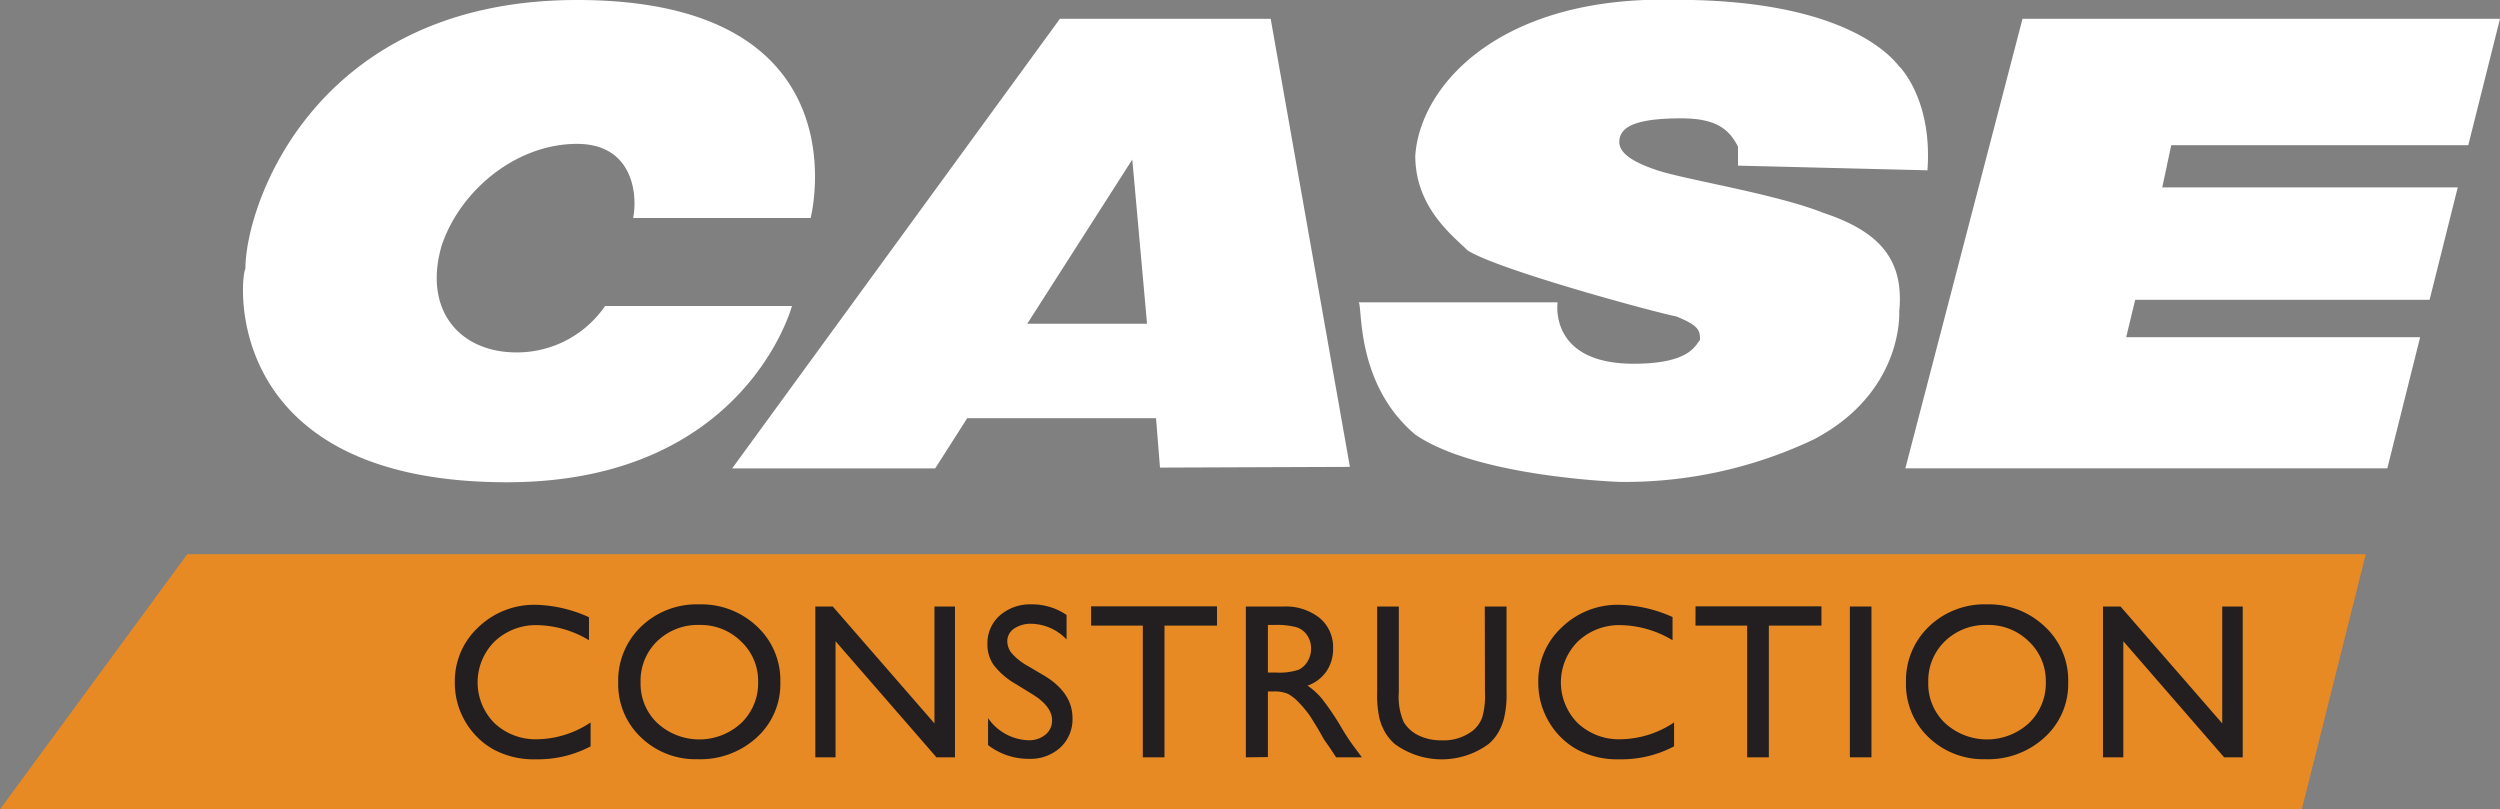 <?xml version="1.0" encoding="UTF-8"?> <svg xmlns="http://www.w3.org/2000/svg" viewBox="0 0 278.02 90"><rect x="0" y="0" width="278.02" height="90" fill="#808080" stroke="none"/><defs><style>.cls-1{fill:#e78a24;}.cls-1,.cls-3{fill-rule:evenodd;}.cls-2{fill:#231f20;}.cls-3{fill:#fff;}</style></defs><title>logo-reverse</title><g id="Layer_2" data-name="Layer 2"><g id="_Layer_" data-name="&lt;Layer&gt;"><polygon class="cls-1" points="263.09 61.63 20.83 61.63 0 90 255.98 90 263.09 61.63"></polygon><path class="cls-2" d="M65.68,80.34V83a12.52,12.52,0,0,1-6.09,1.44,9.41,9.41,0,0,1-4.77-1.13,8.34,8.34,0,0,1-3.1-3.11,8.45,8.45,0,0,1-1.14-4.29,8.16,8.16,0,0,1,2.61-6.15,8.94,8.94,0,0,1,6.44-2.5,15.1,15.1,0,0,1,5.87,1.38V71.2a11.53,11.53,0,0,0-5.75-1.68A6.65,6.65,0,0,0,55,71.34a6.42,6.42,0,0,0,0,9.09,6.67,6.67,0,0,0,4.79,1.78A10.91,10.91,0,0,0,65.68,80.34Z"></path><path class="cls-2" d="M77.72,67.21a9,9,0,0,1,6.48,2.47,8.16,8.16,0,0,1,2.58,6.17A8,8,0,0,1,84.17,82a9.27,9.27,0,0,1-6.58,2.43A8.74,8.74,0,0,1,71.28,82a8.1,8.1,0,0,1-2.53-6.1,8.29,8.29,0,0,1,2.54-6.21A8.89,8.89,0,0,1,77.72,67.21Zm.1,2.29a6.51,6.51,0,0,0-4.73,1.8,6.1,6.1,0,0,0-1.85,4.59,6,6,0,0,0,1.86,4.52,6.89,6.89,0,0,0,9.33,0,6.14,6.14,0,0,0,1.88-4.57,6,6,0,0,0-1.88-4.49A6.38,6.38,0,0,0,77.82,69.5Z"></path><path class="cls-2" d="M103.92,67.45h2.28V84.22h-2.06L92.92,71.31V84.22H90.67V67.45h1.94l11.31,13Z"></path><path class="cls-2" d="M114.8,77.2,113,76.09A8.25,8.25,0,0,1,110.54,74a3.9,3.9,0,0,1-.73-2.34,4.12,4.12,0,0,1,1.37-3.21,5.12,5.12,0,0,1,3.57-1.24,6.73,6.73,0,0,1,3.86,1.18v2.72a5.56,5.56,0,0,0-3.9-1.74,3.27,3.27,0,0,0-1.94.54,1.67,1.67,0,0,0-.75,1.4,2.11,2.11,0,0,0,.56,1.41,6.77,6.77,0,0,0,1.79,1.38l1.83,1.08c2,1.23,3.07,2.78,3.07,4.67a4.29,4.29,0,0,1-1.35,3.28,4.94,4.94,0,0,1-3.51,1.26,7.37,7.37,0,0,1-4.53-1.53v-3a5.66,5.66,0,0,0,4.5,2.46,2.82,2.82,0,0,0,1.88-.62A2,2,0,0,0,117,80.1C117,79.08,116.28,78.11,114.8,77.2Z"></path><path class="cls-2" d="M121.34,67.43h14v2.14H129.5V84.22h-2.41V69.57h-5.75Z"></path><path class="cls-2" d="M138.55,84.22V67.45h4.2a6.05,6.05,0,0,1,4,1.27,4.21,4.21,0,0,1,1.5,3.4,4.37,4.37,0,0,1-.74,2.54,4.28,4.28,0,0,1-2.1,1.59A7.7,7.7,0,0,1,147,77.69a29.36,29.36,0,0,1,2.16,3.19c.58,1,1.05,1.66,1.4,2.14l.89,1.2h-2.86l-.73-1.1a1.55,1.55,0,0,0-.14-.2l-.47-.67L146.54,81l-.81-1.31a12.16,12.16,0,0,0-1.36-1.64,4.89,4.89,0,0,0-1.12-.88,3.74,3.74,0,0,0-1.67-.27H141v7.29Zm3.12-14.72H141v5.29h.91a6.77,6.77,0,0,0,2.51-.31,2.34,2.34,0,0,0,1-.94,2.67,2.67,0,0,0,.38-1.44,2.53,2.53,0,0,0-.42-1.43,2.25,2.25,0,0,0-1.18-.91A8.44,8.44,0,0,0,141.67,69.5Z"></path><path class="cls-2" d="M165.12,67.45h2.42V77a11.14,11.14,0,0,1-.29,2.92,6.27,6.27,0,0,1-.69,1.64,5.17,5.17,0,0,1-1,1.17,8.83,8.83,0,0,1-10.46,0,5.45,5.45,0,0,1-1-1.18,6.42,6.42,0,0,1-.68-1.6,11.89,11.89,0,0,1-.27-3v-9.5h2.41V77a7,7,0,0,0,.54,3.29,3.88,3.88,0,0,0,1.65,1.49,5.7,5.7,0,0,0,2.6.55,5.28,5.28,0,0,0,3.48-1.11,3.53,3.53,0,0,0,1-1.42,8.64,8.64,0,0,0,.31-2.8Z"></path><path class="cls-2" d="M186.17,80.34V83a12.52,12.52,0,0,1-6.09,1.44,9.43,9.43,0,0,1-4.77-1.13,8.34,8.34,0,0,1-3.1-3.11,8.45,8.45,0,0,1-1.14-4.29,8.13,8.13,0,0,1,2.62-6.15,8.9,8.9,0,0,1,6.43-2.5A15.06,15.06,0,0,1,186,68.62V71.2a11.53,11.53,0,0,0-5.74-1.68,6.66,6.66,0,0,0-4.79,1.82,6.42,6.42,0,0,0,0,9.09,6.67,6.67,0,0,0,4.79,1.78A10.91,10.91,0,0,0,186.17,80.34Z"></path><path class="cls-2" d="M188.56,67.43h14v2.14h-5.85V84.22h-2.41V69.57h-5.75Z"></path><path class="cls-2" d="M205.72,67.45h2.4V84.22h-2.4Z"></path><path class="cls-2" d="M220.93,67.21a9,9,0,0,1,6.47,2.47A8.13,8.13,0,0,1,230,75.85,8,8,0,0,1,227.38,82a9.27,9.27,0,0,1-6.58,2.43A8.76,8.76,0,0,1,214.48,82a8.13,8.13,0,0,1-2.52-6.1,8.29,8.29,0,0,1,2.54-6.21A8.89,8.89,0,0,1,220.93,67.21Zm.1,2.29a6.5,6.5,0,0,0-4.73,1.8,6.11,6.11,0,0,0-1.86,4.59,6,6,0,0,0,1.86,4.52,6.9,6.9,0,0,0,9.34,0,6.13,6.13,0,0,0,1.87-4.57,6,6,0,0,0-1.87-4.49A6.38,6.38,0,0,0,221,69.5Z"></path><path class="cls-2" d="M247.13,67.45h2.28V84.22h-2.07L236.13,71.31V84.22h-2.26V67.45h1.95l11.31,13Z"></path><path class="cls-3" d="M70.41,24.24H90.15S96.38,0,64.17,0C35.08,0,27.29,22.69,27.29,29.91c-.52.51-3.12,23.72,29.09,23.72,26.5,0,31.69-19.6,31.69-19.6H67.29a11.88,11.88,0,0,1-9.87,5.16c-6.24,0-10.39-4.64-8.31-11.86C51.18,21.14,57.42,16,64.17,16c6.24,0,6.76,5.67,6.24,8.25Z"></path><path class="cls-3" d="M214.38,18.94l-21.1-.52V16.31c-1.06-2.1-2.64-3.15-6.34-3.15-5.27,0-6.86,1.05-6.86,2.63,0,1.05,1.06,2.1,4.23,3.15s13.19,2.63,18.46,4.73c6.33,2.1,9,5.26,8.44,11,0,0,.53,8.93-9.49,14.19a48.94,48.94,0,0,1-21.64,4.73s-15.83-.53-22.69-5.26c-6.85-5.78-5.8-14.71-6.33-14.71h22.16s-1.05,6.83,8.45,6.83c6.33,0,6.86-2.1,7.38-2.63,0-1,0-1.57-2.63-2.63-2.64-.52-20-5.25-23.22-7.35-1.58-1.58-5.81-4.74-5.81-10.52.53-7.88,9.5-17.87,29-17.34,19.52,0,24.27,6.83,24.79,7.36s3.7,4.2,3.17,11.56Z"></path><path class="cls-3" d="M129,52l21.12-.08L141.31,2.09H117.87l-36.45,50H104l3.56-5.58h21ZM114.24,36l11.68-18.26L127.56,36Z"></path><polygon class="cls-3" points="269.14 37.5 236.45 37.5 237.45 33.34 270.19 33.34 273.32 20.84 240.46 20.84 241.46 16.15 274.49 16.15 278.02 2.09 224.92 2.09 211.89 52.08 265.49 52.08 269.14 37.5"></polygon></g></g></svg> 